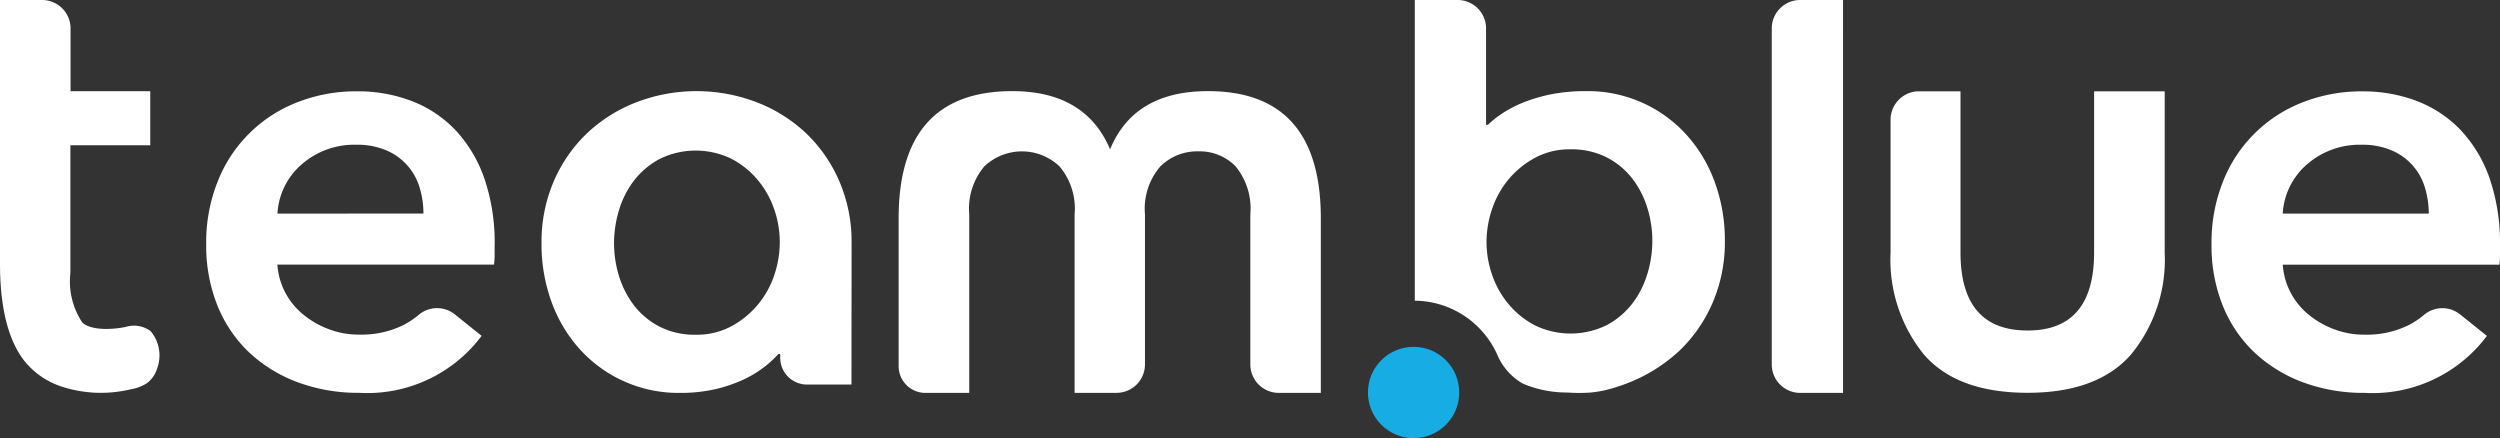 <svg xmlns="http://www.w3.org/2000/svg" width="149.48" height="26.198" viewBox="0 0 149.48 26.198">
  <rect x="0" y="0" width="149.48" height="26.198" fill="#333333" stroke="none"/>
  <g id="_38208-team.blue-color-rgb-9e630b" data-name="38208-team.blue-color-rgb-9e630b" transform="translate(-56.082 -51.655)">
    <g id="Group_52" data-name="Group 52" transform="translate(56.082 51.655)">
      <path id="Path_10" data-name="Path 10" d="M63.606,71.2c-.854.183-2.151.212-2.615-.279a4.449,4.449,0,0,1-.7-2.946V60.341h4.775V57.108H60.3V53.355a1.7,1.7,0,0,0-1.7-1.7H56.082V67.407q0,4.011,1.493,5.871a4.747,4.747,0,0,0,2.3,1.525,7.541,7.541,0,0,0,3.55.226c.151-.027.3-.058.452-.091a2.644,2.644,0,0,0,.979-.364,1.721,1.721,0,0,0,.628-.908,2.242,2.242,0,0,0-.4-2.215A1.672,1.672,0,0,0,63.606,71.2Z" transform="translate(-56.082 -51.655)" fill="#fff"/>
      <path id="Path_11" data-name="Path 11" d="M801.539,87.46v9.631q0,4.671,4.015,4.671,3.974,0,3.974-4.671V87.46h4.22v9.631a8.939,8.939,0,0,1-2.008,6.1q-2.008,2.294-6.186,2.295-4.22,0-6.207-2.294a9,9,0,0,1-1.989-6.1V89.159a1.7,1.7,0,0,1,1.7-1.7Z" transform="translate(-684.317 -82)" fill="#fff"/>
      <path id="Path_12" data-name="Path 12" d="M755.032,75.15h-2.563a1.7,1.7,0,0,1-1.7-1.7V53.358a1.7,1.7,0,0,1,1.7-1.7h2.563Z" transform="translate(-644.832 -51.658)" fill="#fff"/>
      <path id="Path_13" data-name="Path 13" d="M154.149,96.669v.568a4.636,4.636,0,0,1-.036.568H141.16a4.211,4.211,0,0,0,.479,1.686,4.274,4.274,0,0,0,1.083,1.313,5.371,5.371,0,0,0,1.526.869,5.006,5.006,0,0,0,1.775.319,5.683,5.683,0,0,0,2.7-.585,5.129,5.129,0,0,0,.871-.583,1.7,1.7,0,0,1,2.156-.058l1.622,1.3a8.531,8.531,0,0,1-7.311,3.407,10.412,10.412,0,0,1-3.655-.621,8.611,8.611,0,0,1-2.892-1.757,7.91,7.91,0,0,1-1.917-2.786,9.6,9.6,0,0,1-.692-3.744,9.767,9.767,0,0,1,.692-3.744,8.338,8.338,0,0,1,4.755-4.72,9.573,9.573,0,0,1,3.567-.656,8.994,8.994,0,0,1,3.283.585,7.126,7.126,0,0,1,2.608,1.738,8.083,8.083,0,0,1,1.721,2.874,11.9,11.9,0,0,1,.621,4.028m-4.259-1.916a5.263,5.263,0,0,0-.23-1.561,3.483,3.483,0,0,0-1.987-2.217,4.41,4.41,0,0,0-1.792-.337,4.786,4.786,0,0,0-3.247,1.153,4.2,4.2,0,0,0-1.473,2.963Z" transform="translate(-124.575 -81.985)" fill="#fff"/>
      <path id="Path_14" data-name="Path 14" d="M940.432,96.69v.568a4.613,4.613,0,0,1-.036.568H927.442a4.211,4.211,0,0,0,.479,1.686A4.279,4.279,0,0,0,929,100.824a5.371,5.371,0,0,0,1.526.869,5.01,5.01,0,0,0,1.774.319,5.682,5.682,0,0,0,2.7-.585,5.13,5.13,0,0,0,.871-.583,1.7,1.7,0,0,1,2.156-.058l1.622,1.3a8.531,8.531,0,0,1-7.31,3.407,10.41,10.41,0,0,1-3.655-.621,8.607,8.607,0,0,1-2.892-1.757,7.909,7.909,0,0,1-1.916-2.786,9.6,9.6,0,0,1-.692-3.744,9.766,9.766,0,0,1,.692-3.744,8.338,8.338,0,0,1,4.755-4.72,9.571,9.571,0,0,1,3.567-.656,9,9,0,0,1,3.282.585,7.129,7.129,0,0,1,2.609,1.739,8.083,8.083,0,0,1,1.721,2.874,11.9,11.9,0,0,1,.621,4.028m-4.259-1.917a5.262,5.262,0,0,0-.231-1.562,3.484,3.484,0,0,0-1.988-2.218,4.41,4.41,0,0,0-1.792-.337,4.786,4.786,0,0,0-3.247,1.153,4.206,4.206,0,0,0-1.473,2.963Z" transform="translate(-790.952 -82.002)" fill="#fff"/>
      <path id="Path_15" data-name="Path 15" d="M410.025,105.433a1.6,1.6,0,0,1-1.6-1.6V95q0-7.61,6.792-7.61,4.367,0,5.844,3.462a.007.007,0,0,0,.007,0,.007.007,0,0,0,.007,0q1.435-3.462,5.844-3.462,6.75,0,6.75,7.61v10.425a.007.007,0,0,1-.007.007h-2.508a1.7,1.7,0,0,1-1.7-1.7V94.755a3.98,3.98,0,0,0-.879-2.864,2.989,2.989,0,0,0-2.23-.9,3.124,3.124,0,0,0-2.271.9,3.866,3.866,0,0,0-.92,2.864v8.975a1.7,1.7,0,0,1-1.7,1.7h-2.5a.007.007,0,0,1-.007-.007V94.756a3.921,3.921,0,0,0-.9-2.864,3.263,3.263,0,0,0-4.5,0,3.916,3.916,0,0,0-.9,2.864v10.67a.007.007,0,0,1-.007.007Z" transform="translate(-354.694 -81.941)" fill="#fff"/>
    </g>
    <circle id="Ellipse_12" data-name="Ellipse 12" cx="2.73" cy="2.73" r="2.73" transform="translate(137.873 72.393)" fill="#17ace3"/>
    <path id="Path_16" data-name="Path 16" d="M286.94,96.481a9.138,9.138,0,0,0-.728-3.693,8.728,8.728,0,0,0-1.971-2.859,8.986,8.986,0,0,0-2.948-1.865,10.062,10.062,0,0,0-7.245,0,9,9,0,0,0-2.948,1.865,8.746,8.746,0,0,0-1.971,2.859,9.148,9.148,0,0,0-.728,3.693,10.069,10.069,0,0,0,.6,3.517,8.591,8.591,0,0,0,1.705,2.842,7.951,7.951,0,0,0,5.968,2.592,9.261,9.261,0,0,0,2.158-.232,8.594,8.594,0,0,0,1.664-.574,6.554,6.554,0,0,0,1.225-.744,6.43,6.43,0,0,0,.842-.776h.11v.178h0v.049a1.6,1.6,0,0,0,1.6,1.6h2.66ZM282.313,98.4a5.453,5.453,0,0,1-.995,1.776,5.37,5.37,0,0,1-1.581,1.279,4.349,4.349,0,0,1-2.1.5,4.645,4.645,0,0,1-2.167-.479,4.564,4.564,0,0,1-1.527-1.261,5.511,5.511,0,0,1-.906-1.758,6.658,6.658,0,0,1-.3-1.972,6.825,6.825,0,0,1,.3-1.989,5.469,5.469,0,0,1,.906-1.776,4.746,4.746,0,0,1,1.527-1.279,4.894,4.894,0,0,1,4.263-.018,5.13,5.13,0,0,1,1.581,1.261,5.479,5.479,0,0,1,.995,1.758,5.986,5.986,0,0,1,.337,1.972A6.147,6.147,0,0,1,282.313,98.4Z" transform="translate(-179.94 -30.285)" fill="#fff"/>
    <path id="Path_17" data-name="Path 17" d="M628.734,62.542a8.6,8.6,0,0,0-1.705-2.842,7.954,7.954,0,0,0-5.968-2.593,10.644,10.644,0,0,0-2.158.2,9.559,9.559,0,0,0-1.665.5,6.829,6.829,0,0,0-1.225.644,6.181,6.181,0,0,0-.842.671h-.11V53.359a1.7,1.7,0,0,0-1.7-1.7H610.8V69.638a5.456,5.456,0,0,1,4.934,3.235,3.615,3.615,0,0,0,1.516,1.718,6.693,6.693,0,0,0,2.68.537,9.491,9.491,0,0,0,1.4,0,6.906,6.906,0,0,0,1.489-.316l.145-.047a9.692,9.692,0,0,0,3.677-2.153,8.74,8.74,0,0,0,1.971-2.86,9.144,9.144,0,0,0,.728-3.693A10.075,10.075,0,0,0,628.734,62.542ZM624.7,68.049a5.476,5.476,0,0,1-.906,1.776,4.741,4.741,0,0,1-1.528,1.279,4.894,4.894,0,0,1-4.263.018,5.12,5.12,0,0,1-1.581-1.261,5.477,5.477,0,0,1-.995-1.759,5.985,5.985,0,0,1-.338-1.971,6.147,6.147,0,0,1,.338-1.989,5.448,5.448,0,0,1,.995-1.776,5.375,5.375,0,0,1,1.581-1.279,4.352,4.352,0,0,1,2.1-.5,4.639,4.639,0,0,1,2.167.48,4.558,4.558,0,0,1,1.528,1.261,5.522,5.522,0,0,1,.906,1.759,6.66,6.66,0,0,1,.3,1.971,6.829,6.829,0,0,1-.3,1.989Z" transform="translate(-470.125 -0.004)" fill="#fff"/>
  </g>
</svg>
